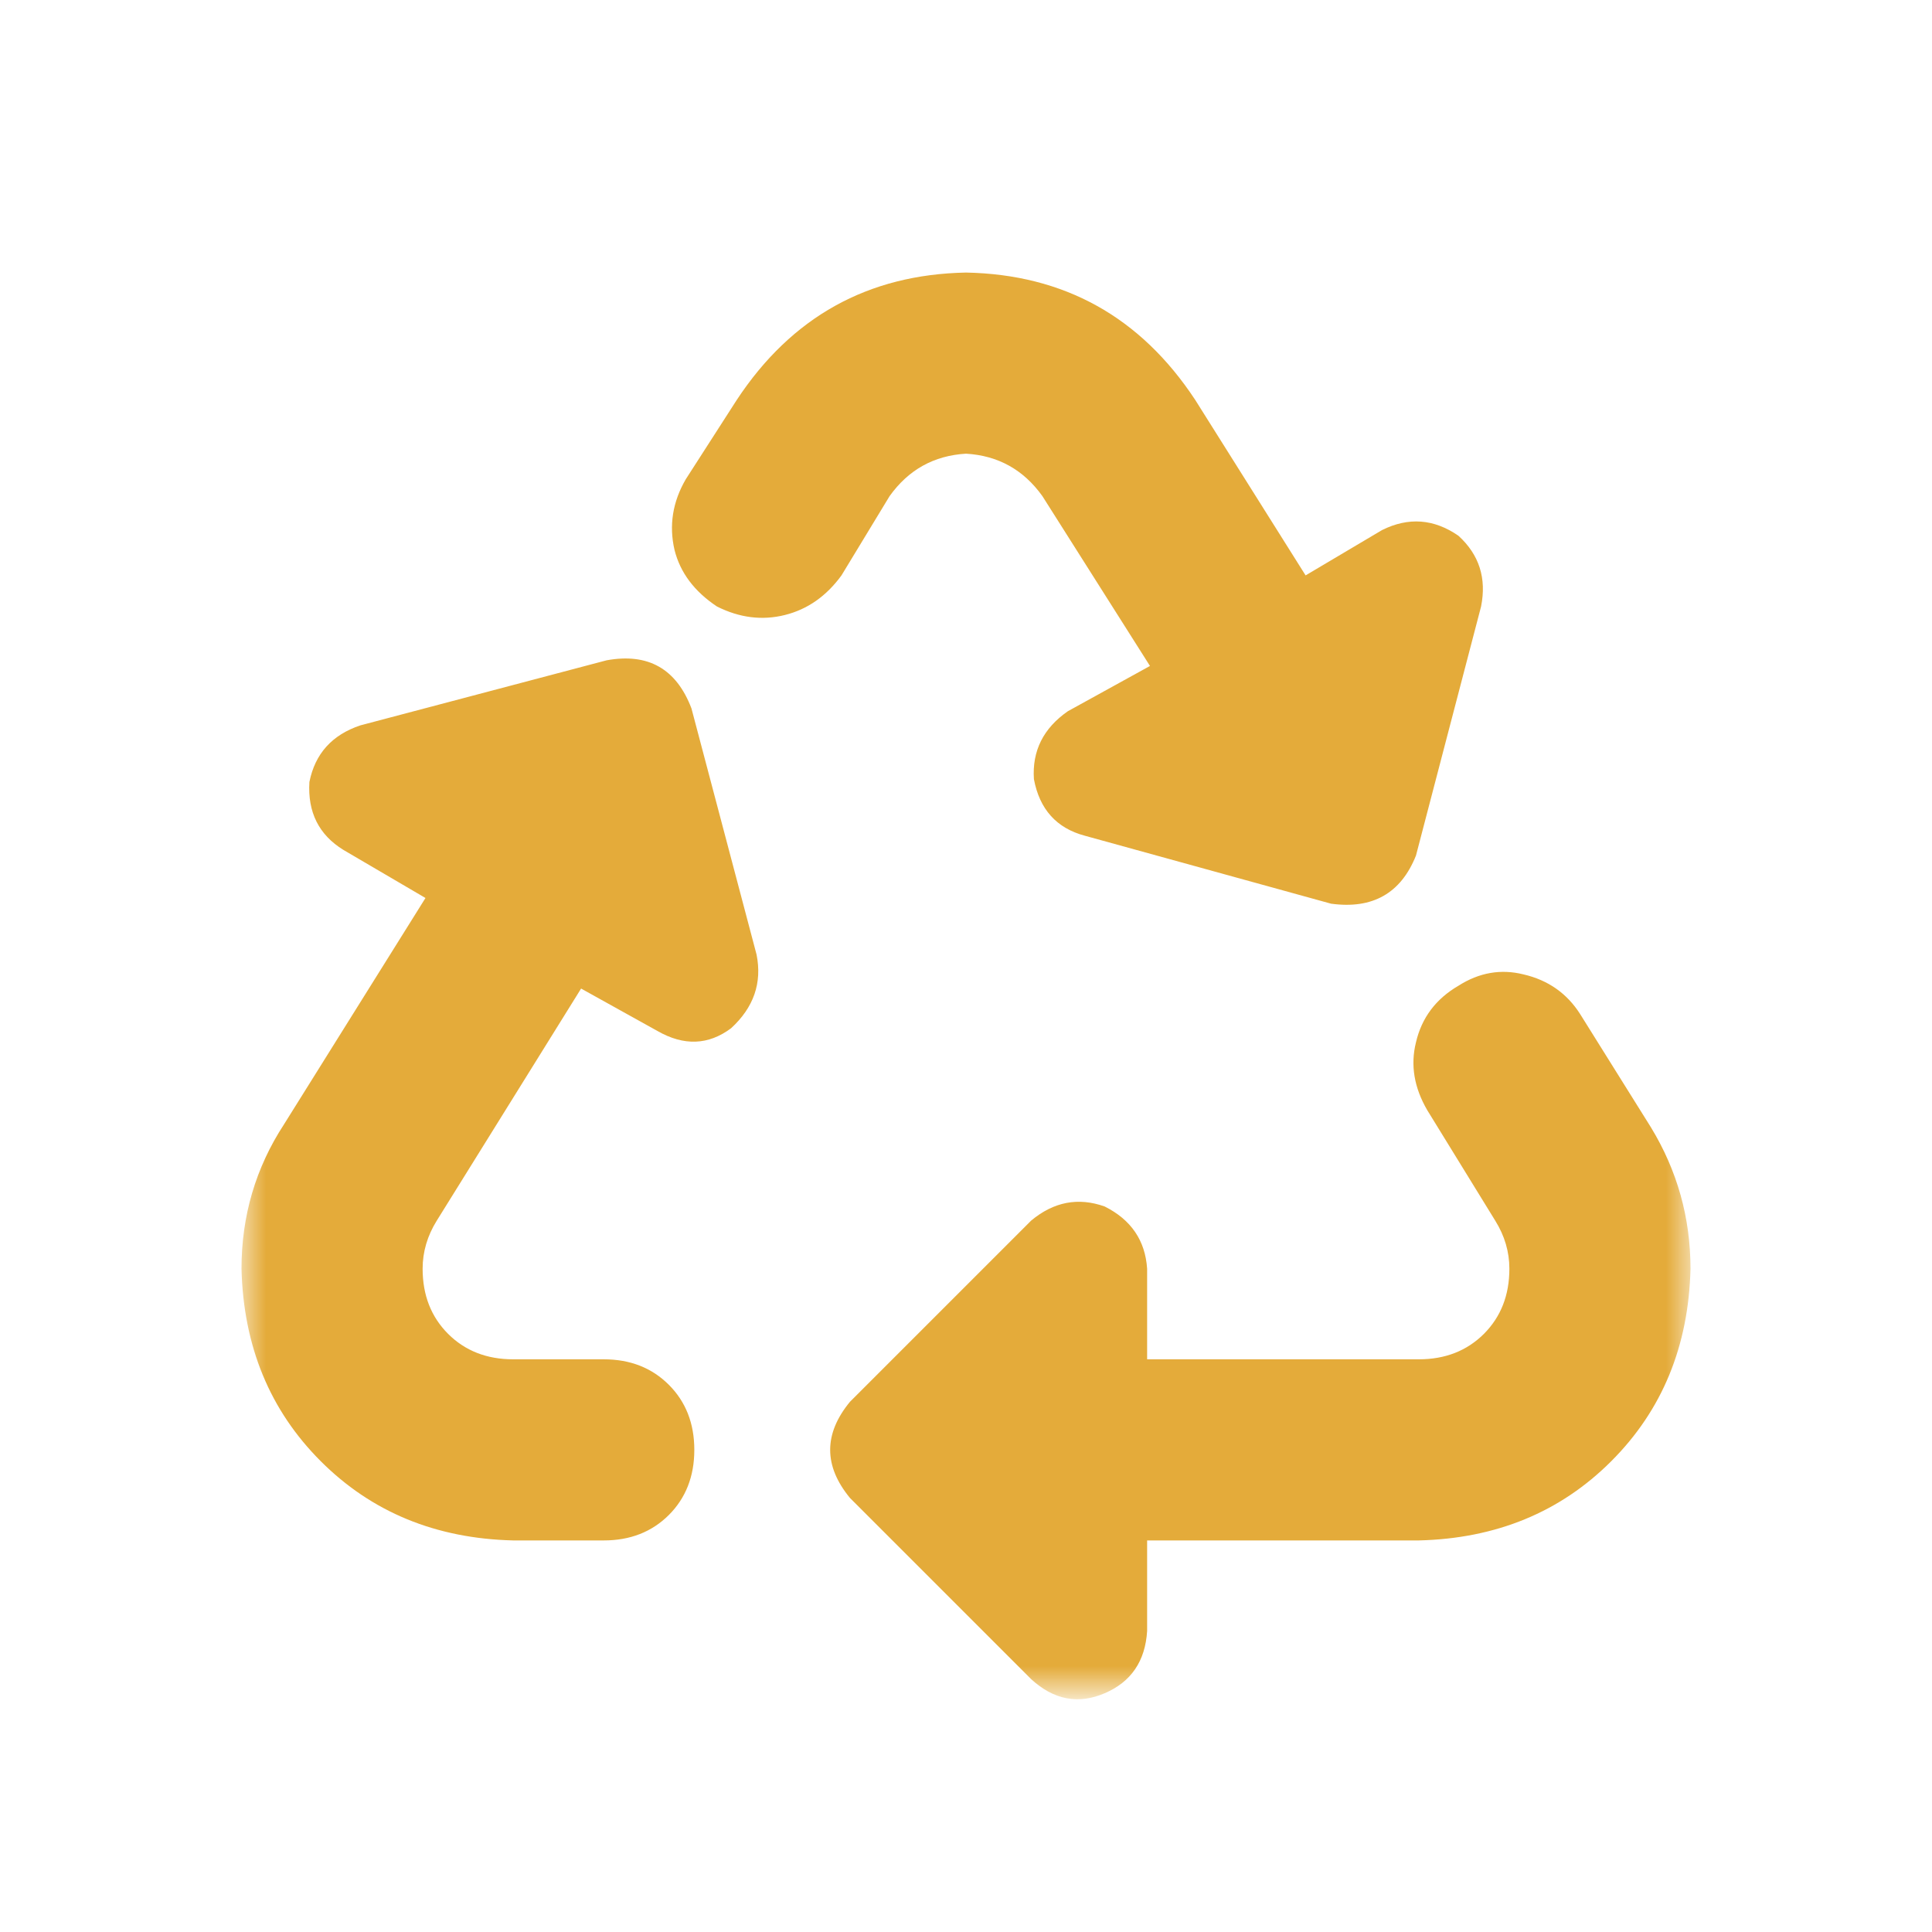 <svg xmlns="http://www.w3.org/2000/svg" xmlns:xlink="http://www.w3.org/1999/xlink" fill="none" version="1.1" width="40" height="40" viewBox="0 0 40 40"><defs><mask id="master_svg0_6_21345" style="mask-type:alpha" maskUnits="objectBoundingBox"><g><g><path d="M5,5C5,5,35,5,35,5C35,5,35,35,35,35C35,35,5,35,5,35C5,35,5,5,5,5Z" fill="#000000" fill-opacity="1"/></g></g></mask></defs><g><g><g></g><g mask="url(#master_svg0_6_21345)"><g><g transform="matrix(1,0,0,-1,0,70.363)"><g><g><path d="M15.254,62.083C16.387,63.802,17.969,64.681,20,64.72C22.031,64.681,23.613,63.802,24.746,62.083C24.746,62.083,27.031,58.45,27.031,58.45C27.031,58.45,28.613,59.388,28.613,59.388C29.16,59.661,29.688,59.622,30.195,59.271C30.625,58.88,30.781,58.392,30.664,57.806C30.664,57.806,29.316,52.649,29.316,52.649C29.004,51.868,28.418,51.536,27.559,51.653C27.559,51.653,22.461,53.06,22.461,53.06C21.875,53.216,21.523,53.607,21.406,54.232C21.367,54.817,21.602,55.286,22.109,55.638C22.109,55.638,23.809,56.575,23.809,56.575C23.809,56.575,21.582,60.091,21.582,60.091C21.191,60.638,20.664,60.931,20,60.97C19.336,60.931,18.809,60.638,18.418,60.091C18.418,60.091,17.422,58.45,17.422,58.45C17.109,58.021,16.719,57.747,16.25,57.63C15.781,57.513,15.312,57.571,14.844,57.806C14.375,58.118,14.082,58.509,13.965,58.978C13.848,59.485,13.926,59.974,14.199,60.442C14.199,60.442,15.254,62.083,15.254,62.083ZM30.195,49.954C30.625,50.228,31.074,50.306,31.543,50.189C32.051,50.071,32.441,49.798,32.715,49.368C32.715,49.368,34.18,47.024,34.18,47.024C34.727,46.126,35,45.149,35,44.095C34.961,42.493,34.414,41.165,33.359,40.11C32.305,39.056,30.977,38.509,29.375,38.47C29.375,38.47,23.75,38.47,23.75,38.47C23.75,38.47,23.75,36.595,23.75,36.595C23.711,35.97,23.418,35.54,22.871,35.306C22.324,35.071,21.816,35.169,21.348,35.599C21.348,35.599,17.598,39.349,17.598,39.349C17.051,40.013,17.051,40.677,17.598,41.341C17.598,41.341,21.348,45.091,21.348,45.091C21.816,45.482,22.324,45.579,22.871,45.384C23.418,45.11,23.711,44.681,23.75,44.095C23.75,44.095,23.75,42.22,23.75,42.22C23.75,42.22,29.375,42.22,29.375,42.22C29.922,42.22,30.371,42.396,30.723,42.747C31.074,43.099,31.25,43.548,31.25,44.095C31.25,44.446,31.152,44.778,30.957,45.091C30.957,45.091,29.551,47.376,29.551,47.376C29.277,47.845,29.199,48.313,29.316,48.782C29.434,49.29,29.727,49.681,30.195,49.954ZM8.809,51.771C8.809,51.771,7.109,52.767,7.109,52.767C6.602,53.079,6.367,53.548,6.406,54.173C6.523,54.759,6.875,55.149,7.461,55.345C7.461,55.345,12.559,56.692,12.559,56.692C13.418,56.849,14.004,56.517,14.316,55.696C14.316,55.696,15.664,50.599,15.664,50.599C15.781,50.013,15.605,49.505,15.137,49.075C14.668,48.724,14.16,48.704,13.613,49.017C13.613,49.017,12.031,49.896,12.031,49.896C12.031,49.896,9.043,45.091,9.043,45.091C8.848,44.778,8.75,44.446,8.75,44.095C8.75,43.548,8.926,43.099,9.277,42.747C9.629,42.396,10.078,42.22,10.625,42.22C10.625,42.22,12.5,42.22,12.5,42.22C13.047,42.22,13.496,42.044,13.848,41.692C14.199,41.341,14.375,40.892,14.375,40.345C14.375,39.798,14.199,39.349,13.848,38.997C13.496,38.646,13.047,38.47,12.5,38.47C12.5,38.47,10.625,38.47,10.625,38.47C9.023,38.509,7.695,39.056,6.641,40.11C5.586,41.165,5.039,42.493,5,44.095C5,45.189,5.293,46.185,5.879,47.083C5.879,47.083,8.809,51.771,8.809,51.771Z" fill="#E4AB3A" fill-opacity="1"/></g></g></g></g></g></g></g></svg>
